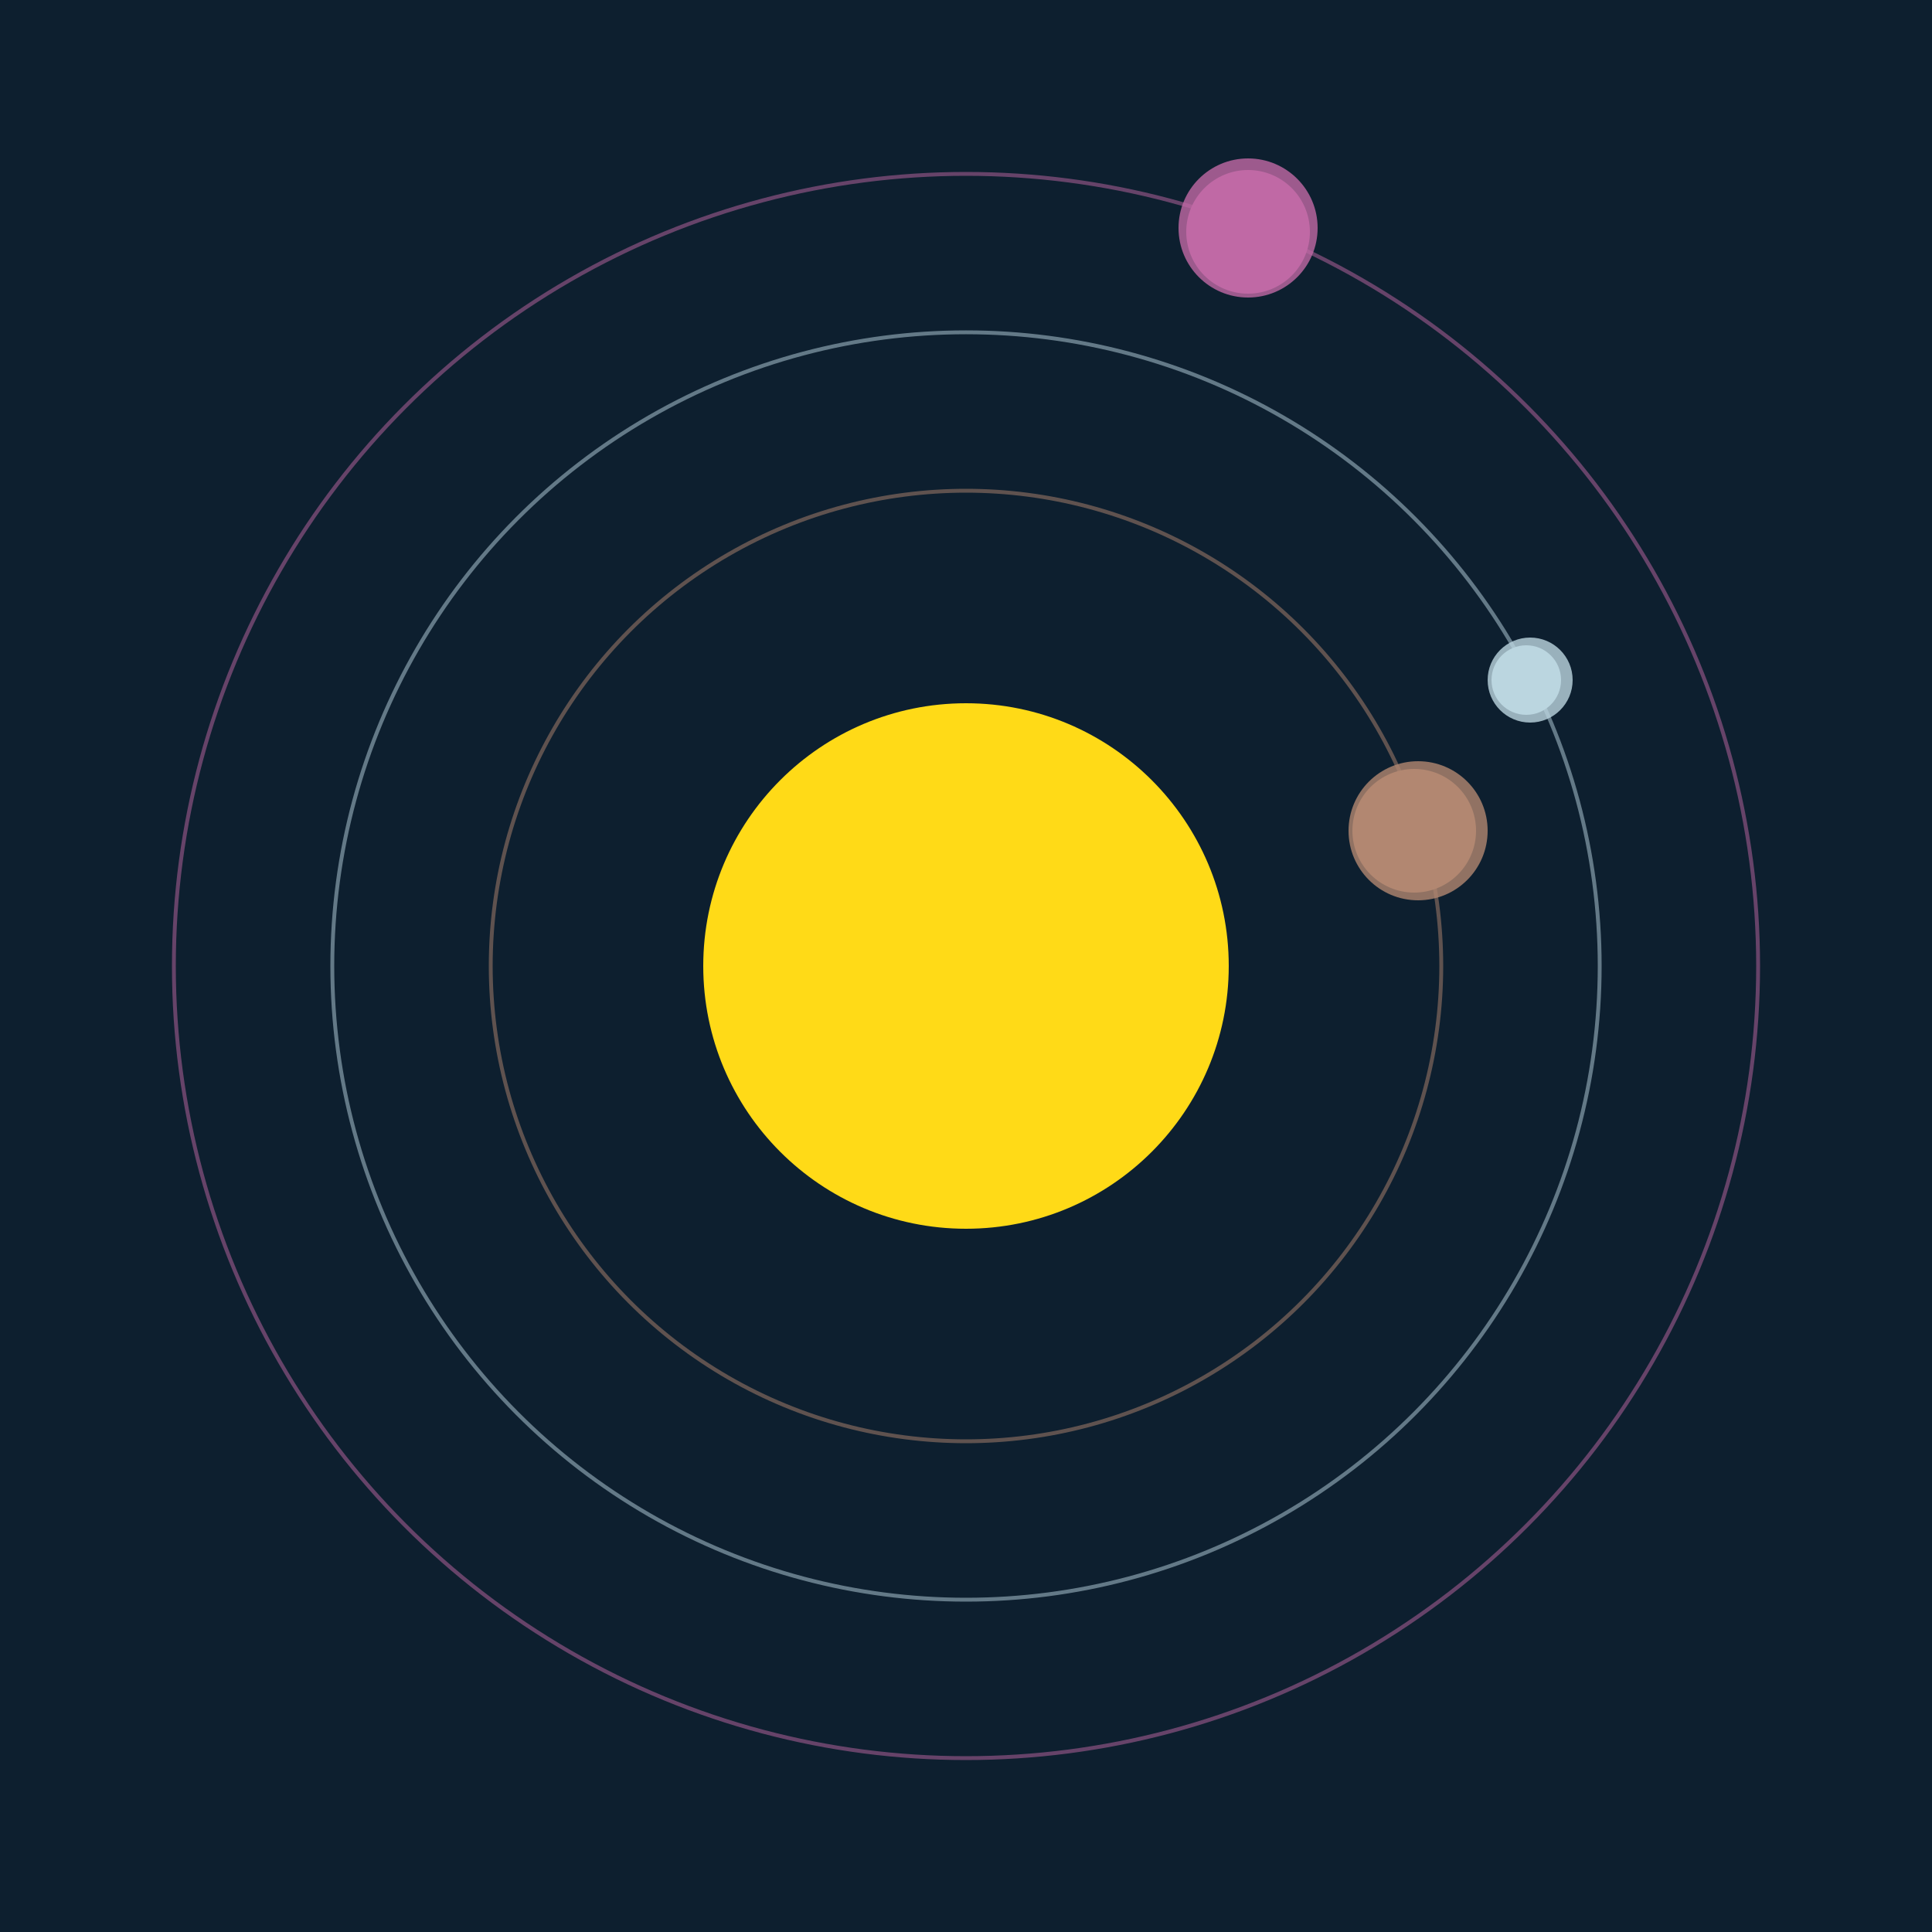 <svg width="500" height="500" viewBox="0 0 500 500" xmlns="http://www.w3.org/2000/svg"><rect width="500" height="500" fill="#0D1F2F"></rect><circle cx="250" cy="250" r="68" fill="#FFDA17"/><circle cx="250" cy="250" r="123" fill="none" stroke="rgba(178,135,113,0.5)"/><g><circle cx="366" cy="215" r="16" fill="rgb(178,135,113)"/><circle cx="367" cy="215" r="18" fill-opacity="0.8" fill="rgb(178,135,113)"/><animateTransform attributeName="transform" type="rotate" from="0 250 250" to="360 250 250" dur="11s" repeatCount="indefinite"></animateTransform></g><circle cx="250" cy="250" r="164" fill="none" stroke="rgba(187,213,224,0.5)"/><g><circle cx="395" cy="176" r="9" fill="rgb(187,213,224)"/><circle cx="396" cy="176" r="11" fill-opacity="0.8" fill="rgb(187,213,224)"/><animateTransform attributeName="transform" type="rotate" from="0 250 250" to="360 250 250" dur="10s" repeatCount="indefinite"></animateTransform></g><circle cx="250" cy="250" r="205" fill="none" stroke="rgba(192,105,165,0.5)"/><g><circle cx="323" cy="60" r="16" fill="rgb(192,105,165)"/><circle cx="323" cy="59" r="18" fill-opacity="0.8" fill="rgb(192,105,165)"/><animateTransform attributeName="transform" type="rotate" from="0 250 250" to="360 250 250" dur="5s" repeatCount="indefinite"></animateTransform></g></svg>